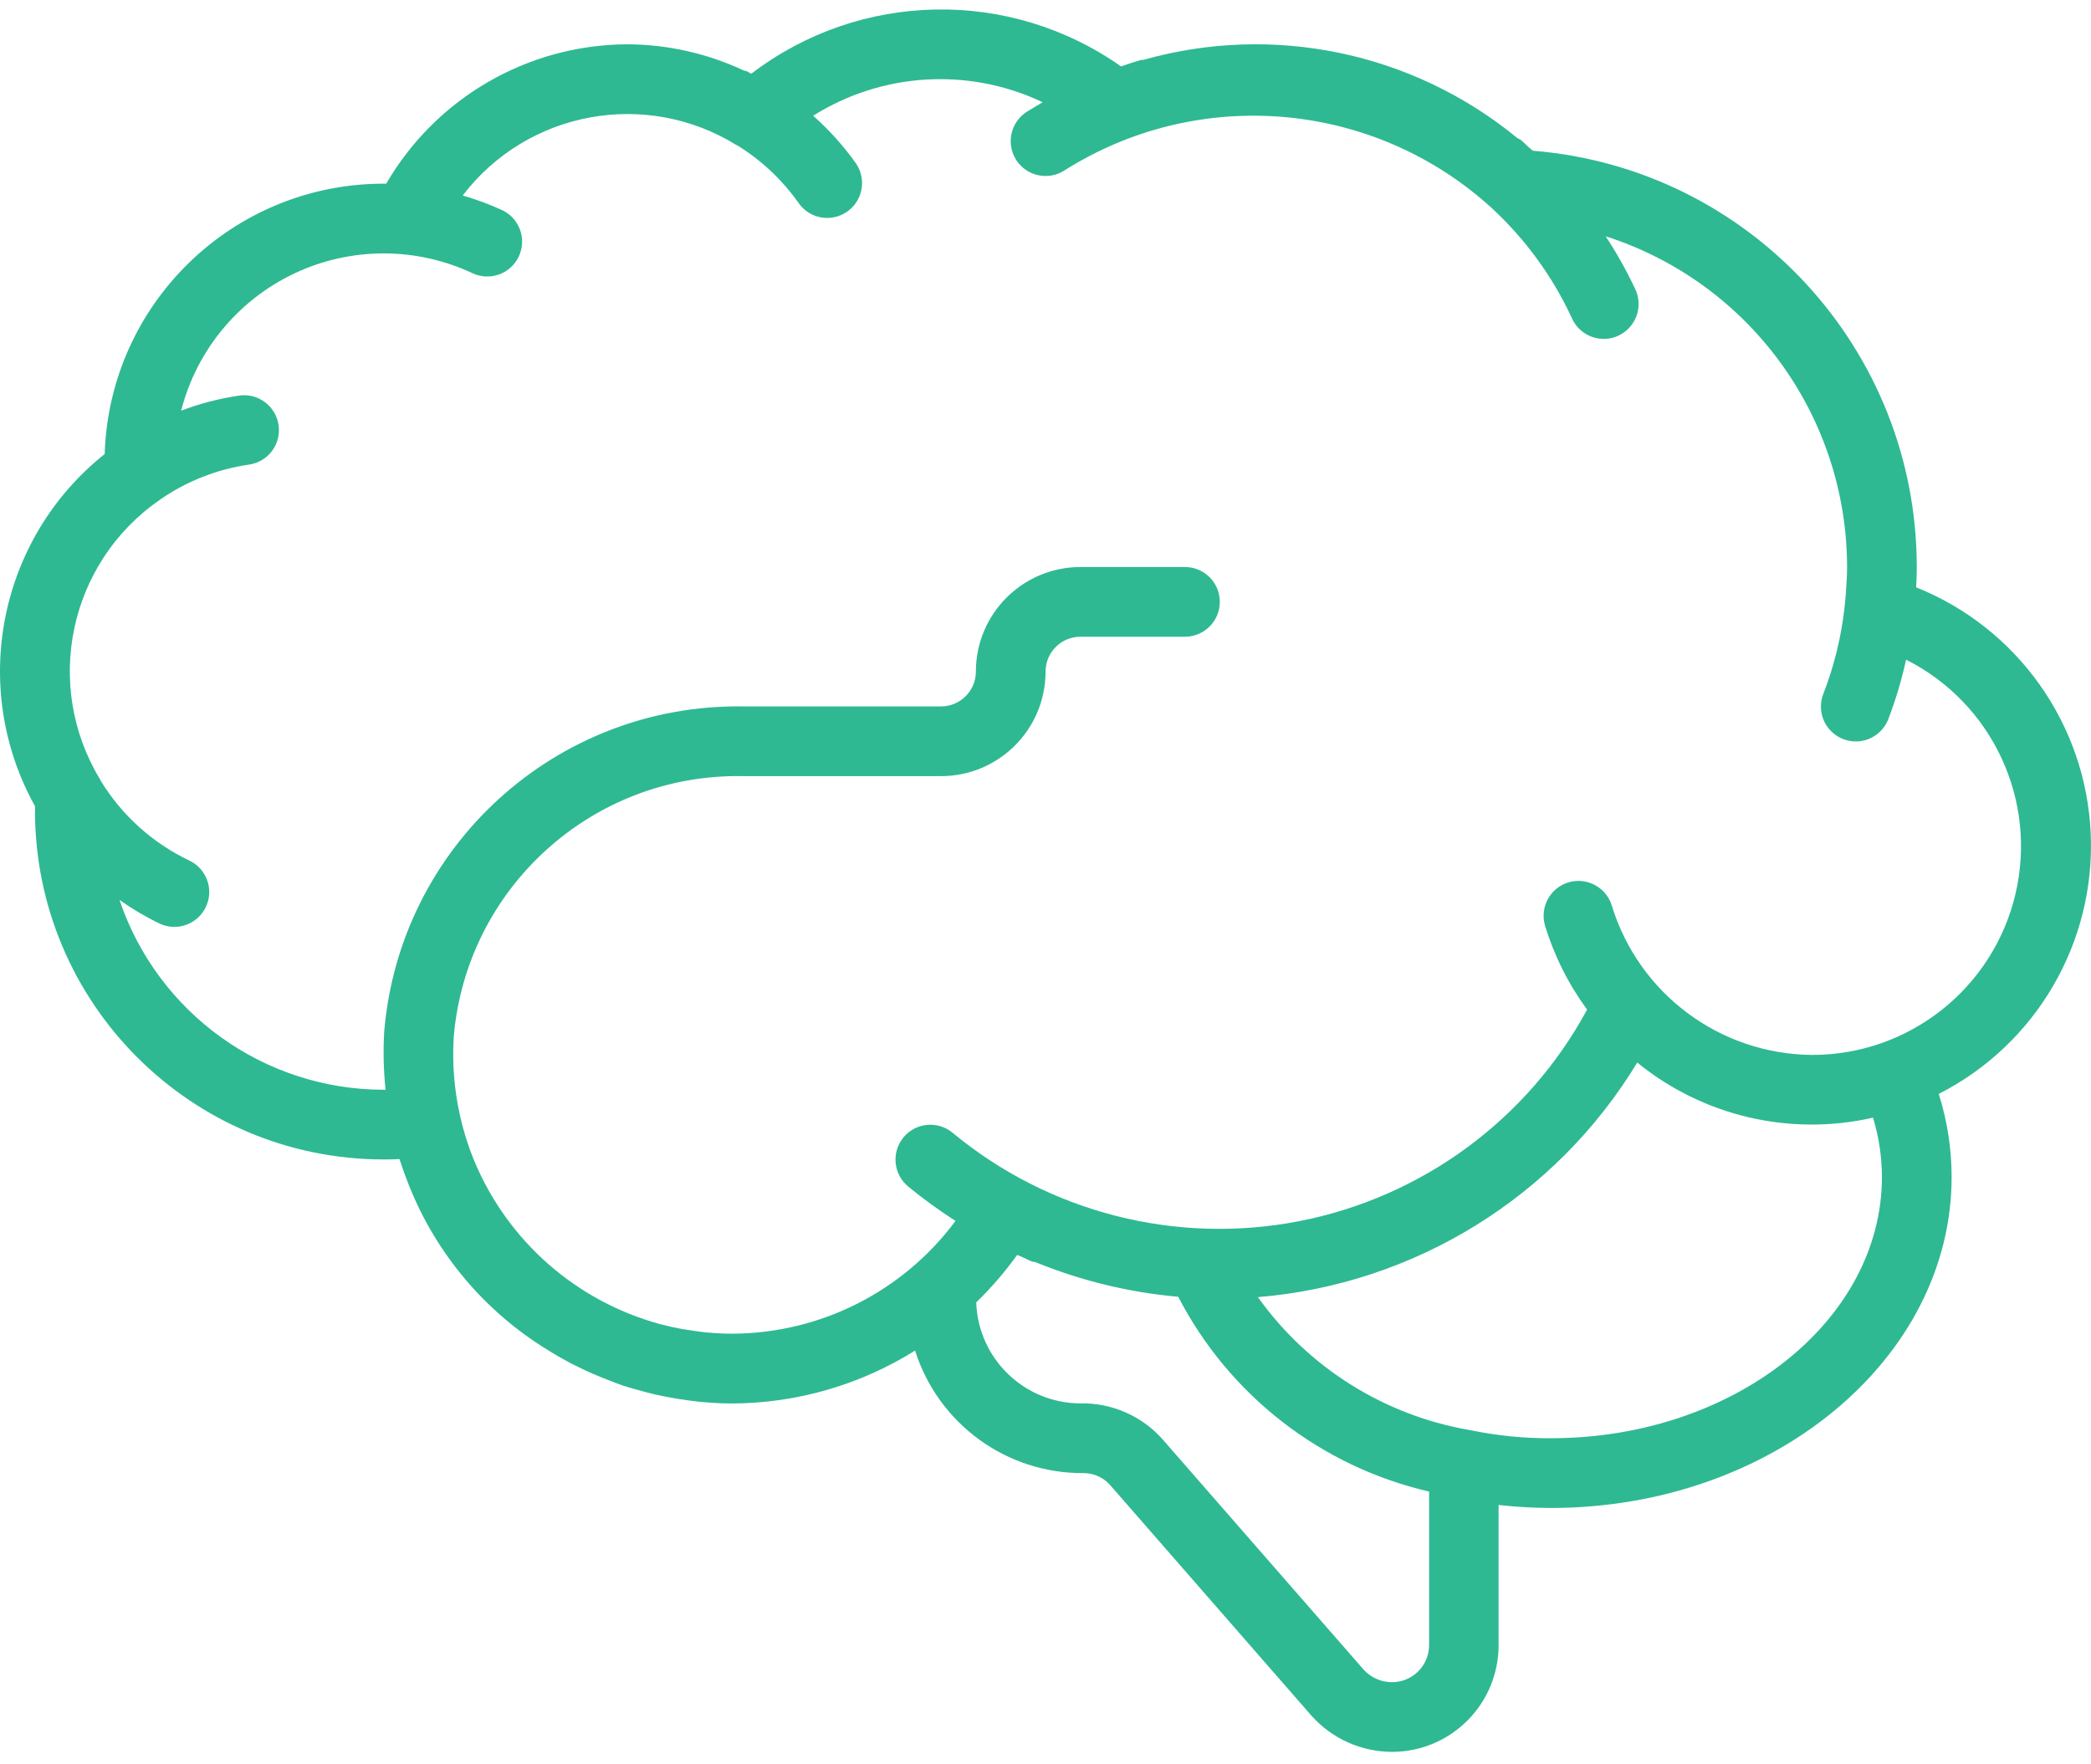 <svg xmlns="http://www.w3.org/2000/svg" fill="none" viewBox="0 0 64 54" height="54" width="64">
<path fill="#2EB992" d="M58.649 17.976C58.661 17.763 58.667 17.556 58.667 17.355C58.668 10.695 53.555 5.151 46.917 4.613C46.885 4.584 46.848 4.559 46.816 4.53C46.723 4.45 46.641 4.36 46.548 4.281C46.513 4.26 46.478 4.242 46.441 4.225C43.25 1.603 38.979 0.708 35.005 1.83C34.974 1.837 34.943 1.83 34.912 1.838C34.709 1.896 34.511 1.965 34.312 2.032C30.897 -0.371 26.318 -0.281 22.999 2.254H22.989C22.946 2.233 22.905 2.203 22.86 2.182C22.816 2.162 22.799 2.171 22.77 2.16C21.654 1.636 20.436 1.361 19.203 1.356C16.159 1.367 13.35 2.991 11.821 5.622H11.737C7.126 5.625 3.349 9.287 3.204 13.896C-0.045 16.485 -0.947 21.044 1.071 24.675V24.821C1.077 30.709 5.849 35.481 11.737 35.487C11.897 35.487 12.057 35.487 12.226 35.474C12.232 35.492 12.239 35.508 12.244 35.525C12.323 35.771 12.411 36.014 12.507 36.254L12.534 36.322C13.368 38.393 14.846 40.142 16.75 41.31L16.802 41.343C17.02 41.478 17.243 41.606 17.47 41.726C17.519 41.752 17.57 41.774 17.619 41.799C17.945 41.964 18.279 42.111 18.62 42.24C18.772 42.299 18.923 42.359 19.077 42.412C19.208 42.455 19.343 42.49 19.476 42.529C19.668 42.584 19.861 42.636 20.056 42.682C20.18 42.709 20.302 42.735 20.427 42.758C20.648 42.801 20.871 42.834 21.096 42.865C21.203 42.878 21.309 42.894 21.409 42.903C21.739 42.935 22.071 42.956 22.407 42.956C24.388 42.949 26.328 42.388 28.008 41.337C28.719 43.583 30.81 45.103 33.165 45.087C33.473 45.087 33.767 45.217 33.972 45.446L40.151 52.524C40.778 53.219 41.669 53.616 42.605 53.619C44.406 53.618 45.867 52.158 45.868 50.356V46.063C46.399 46.122 46.933 46.152 47.468 46.154C54.231 46.154 59.734 41.607 59.734 36.021C59.733 35.159 59.601 34.303 59.34 33.481C62.322 31.965 64.14 28.846 63.991 25.506C63.843 22.165 61.753 19.22 58.649 17.976ZM42.594 51.486C42.269 51.483 41.96 51.345 41.74 51.105L35.571 44.039C34.935 43.331 34.022 42.934 33.069 42.953C31.347 42.949 29.937 41.582 29.88 39.861C30.34 39.416 30.759 38.93 31.132 38.41C31.174 38.43 31.22 38.443 31.263 38.462C31.37 38.509 31.476 38.569 31.583 38.609C31.621 38.619 31.659 38.627 31.698 38.632C33.091 39.201 34.562 39.558 36.062 39.69C37.624 42.707 40.431 44.886 43.741 45.652V50.356C43.74 50.658 43.619 50.948 43.403 51.16C43.187 51.373 42.896 51.49 42.594 51.486ZM57.601 36.021C57.601 40.432 53.055 44.02 47.468 44.02C46.641 44.024 45.817 43.941 45.007 43.774C42.386 43.329 40.047 41.865 38.501 39.701C43.298 39.306 47.615 36.636 50.112 32.522C52.13 34.164 54.792 34.786 57.329 34.208C57.507 34.795 57.599 35.406 57.601 36.021ZM55.468 32.288C52.644 32.268 50.16 30.417 49.333 27.717C49.161 27.157 48.57 26.839 48.008 27.006C47.447 27.173 47.125 27.762 47.288 28.325C47.569 29.251 48.005 30.122 48.577 30.901C46.755 34.27 43.519 36.646 39.759 37.377C35.998 38.107 32.108 37.114 29.157 34.671C28.705 34.295 28.032 34.356 27.655 34.809C27.279 35.263 27.34 35.935 27.793 36.312C28.256 36.693 28.741 37.045 29.246 37.368C27.638 39.534 25.101 40.814 22.403 40.82C22.134 40.82 21.869 40.804 21.605 40.78C21.458 40.766 21.314 40.744 21.169 40.722C21.068 40.707 20.965 40.693 20.865 40.675C20.664 40.638 20.466 40.595 20.271 40.544L20.193 40.524C17.635 39.825 15.542 37.986 14.52 35.539L14.494 35.479C14.412 35.277 14.338 35.07 14.272 34.861C14.259 34.822 14.248 34.781 14.236 34.742C14.175 34.54 14.121 34.335 14.075 34.126C13.9 33.336 13.837 32.525 13.889 31.718C14.287 27.153 18.15 23.674 22.733 23.755H28.802C30.57 23.755 32.002 22.322 32.002 20.555C32.002 19.966 32.48 19.488 33.069 19.488H36.269C36.858 19.488 37.335 19.011 37.335 18.422C37.335 17.832 36.858 17.355 36.269 17.355H33.069C31.302 17.355 29.869 18.788 29.869 20.555C29.869 21.144 29.391 21.621 28.802 21.621H22.733C17.026 21.543 12.233 25.893 11.759 31.58C11.725 32.172 11.739 32.765 11.801 33.354H11.737C8.077 33.348 4.827 31.011 3.657 27.543C4.044 27.817 4.452 28.059 4.879 28.265C5.41 28.519 6.047 28.293 6.3 27.761C6.554 27.229 6.328 26.592 5.796 26.339C4.675 25.806 3.733 24.959 3.084 23.899C3.078 23.889 3.076 23.876 3.07 23.866C1.309 20.978 2.109 17.219 4.892 15.298L4.906 15.287C5.716 14.726 6.646 14.361 7.621 14.22C8.204 14.137 8.61 13.597 8.527 13.013C8.444 12.43 7.903 12.024 7.32 12.107C6.713 12.197 6.117 12.352 5.544 12.57C6.017 10.72 7.293 9.177 9.021 8.364C10.75 7.551 12.752 7.554 14.479 8.37C15.008 8.606 15.629 8.377 15.877 7.854C16.126 7.331 15.912 6.705 15.394 6.443C14.996 6.258 14.584 6.105 14.162 5.984C16.147 3.386 19.781 2.721 22.556 4.449H22.566C23.311 4.908 23.954 5.515 24.456 6.232C24.798 6.701 25.452 6.811 25.929 6.478C26.405 6.146 26.528 5.494 26.206 5.011C25.825 4.472 25.382 3.979 24.888 3.542C27.006 2.213 29.656 2.057 31.915 3.13C31.75 3.228 31.581 3.322 31.42 3.426C30.926 3.748 30.787 4.409 31.108 4.903C31.43 5.396 32.091 5.535 32.584 5.214C36.706 2.611 42.059 3.083 45.66 6.369C46.682 7.314 47.511 8.449 48.099 9.711C48.248 10.073 48.583 10.324 48.973 10.366C49.362 10.408 49.742 10.233 49.964 9.91C50.187 9.588 50.214 9.17 50.037 8.821C49.778 8.27 49.48 7.739 49.145 7.232C53.545 8.644 56.53 12.734 56.534 17.355C56.534 17.614 56.517 17.87 56.499 18.127C56.488 18.265 56.478 18.402 56.461 18.554C56.361 19.474 56.142 20.376 55.807 21.238C55.668 21.593 55.729 21.995 55.968 22.293C56.206 22.59 56.585 22.738 56.962 22.681C57.339 22.623 57.656 22.369 57.795 22.014C58.022 21.421 58.204 20.811 58.34 20.191C60.984 21.522 62.368 24.494 61.685 27.374C61.001 30.255 58.428 32.288 55.468 32.288Z"></path>
</svg>
